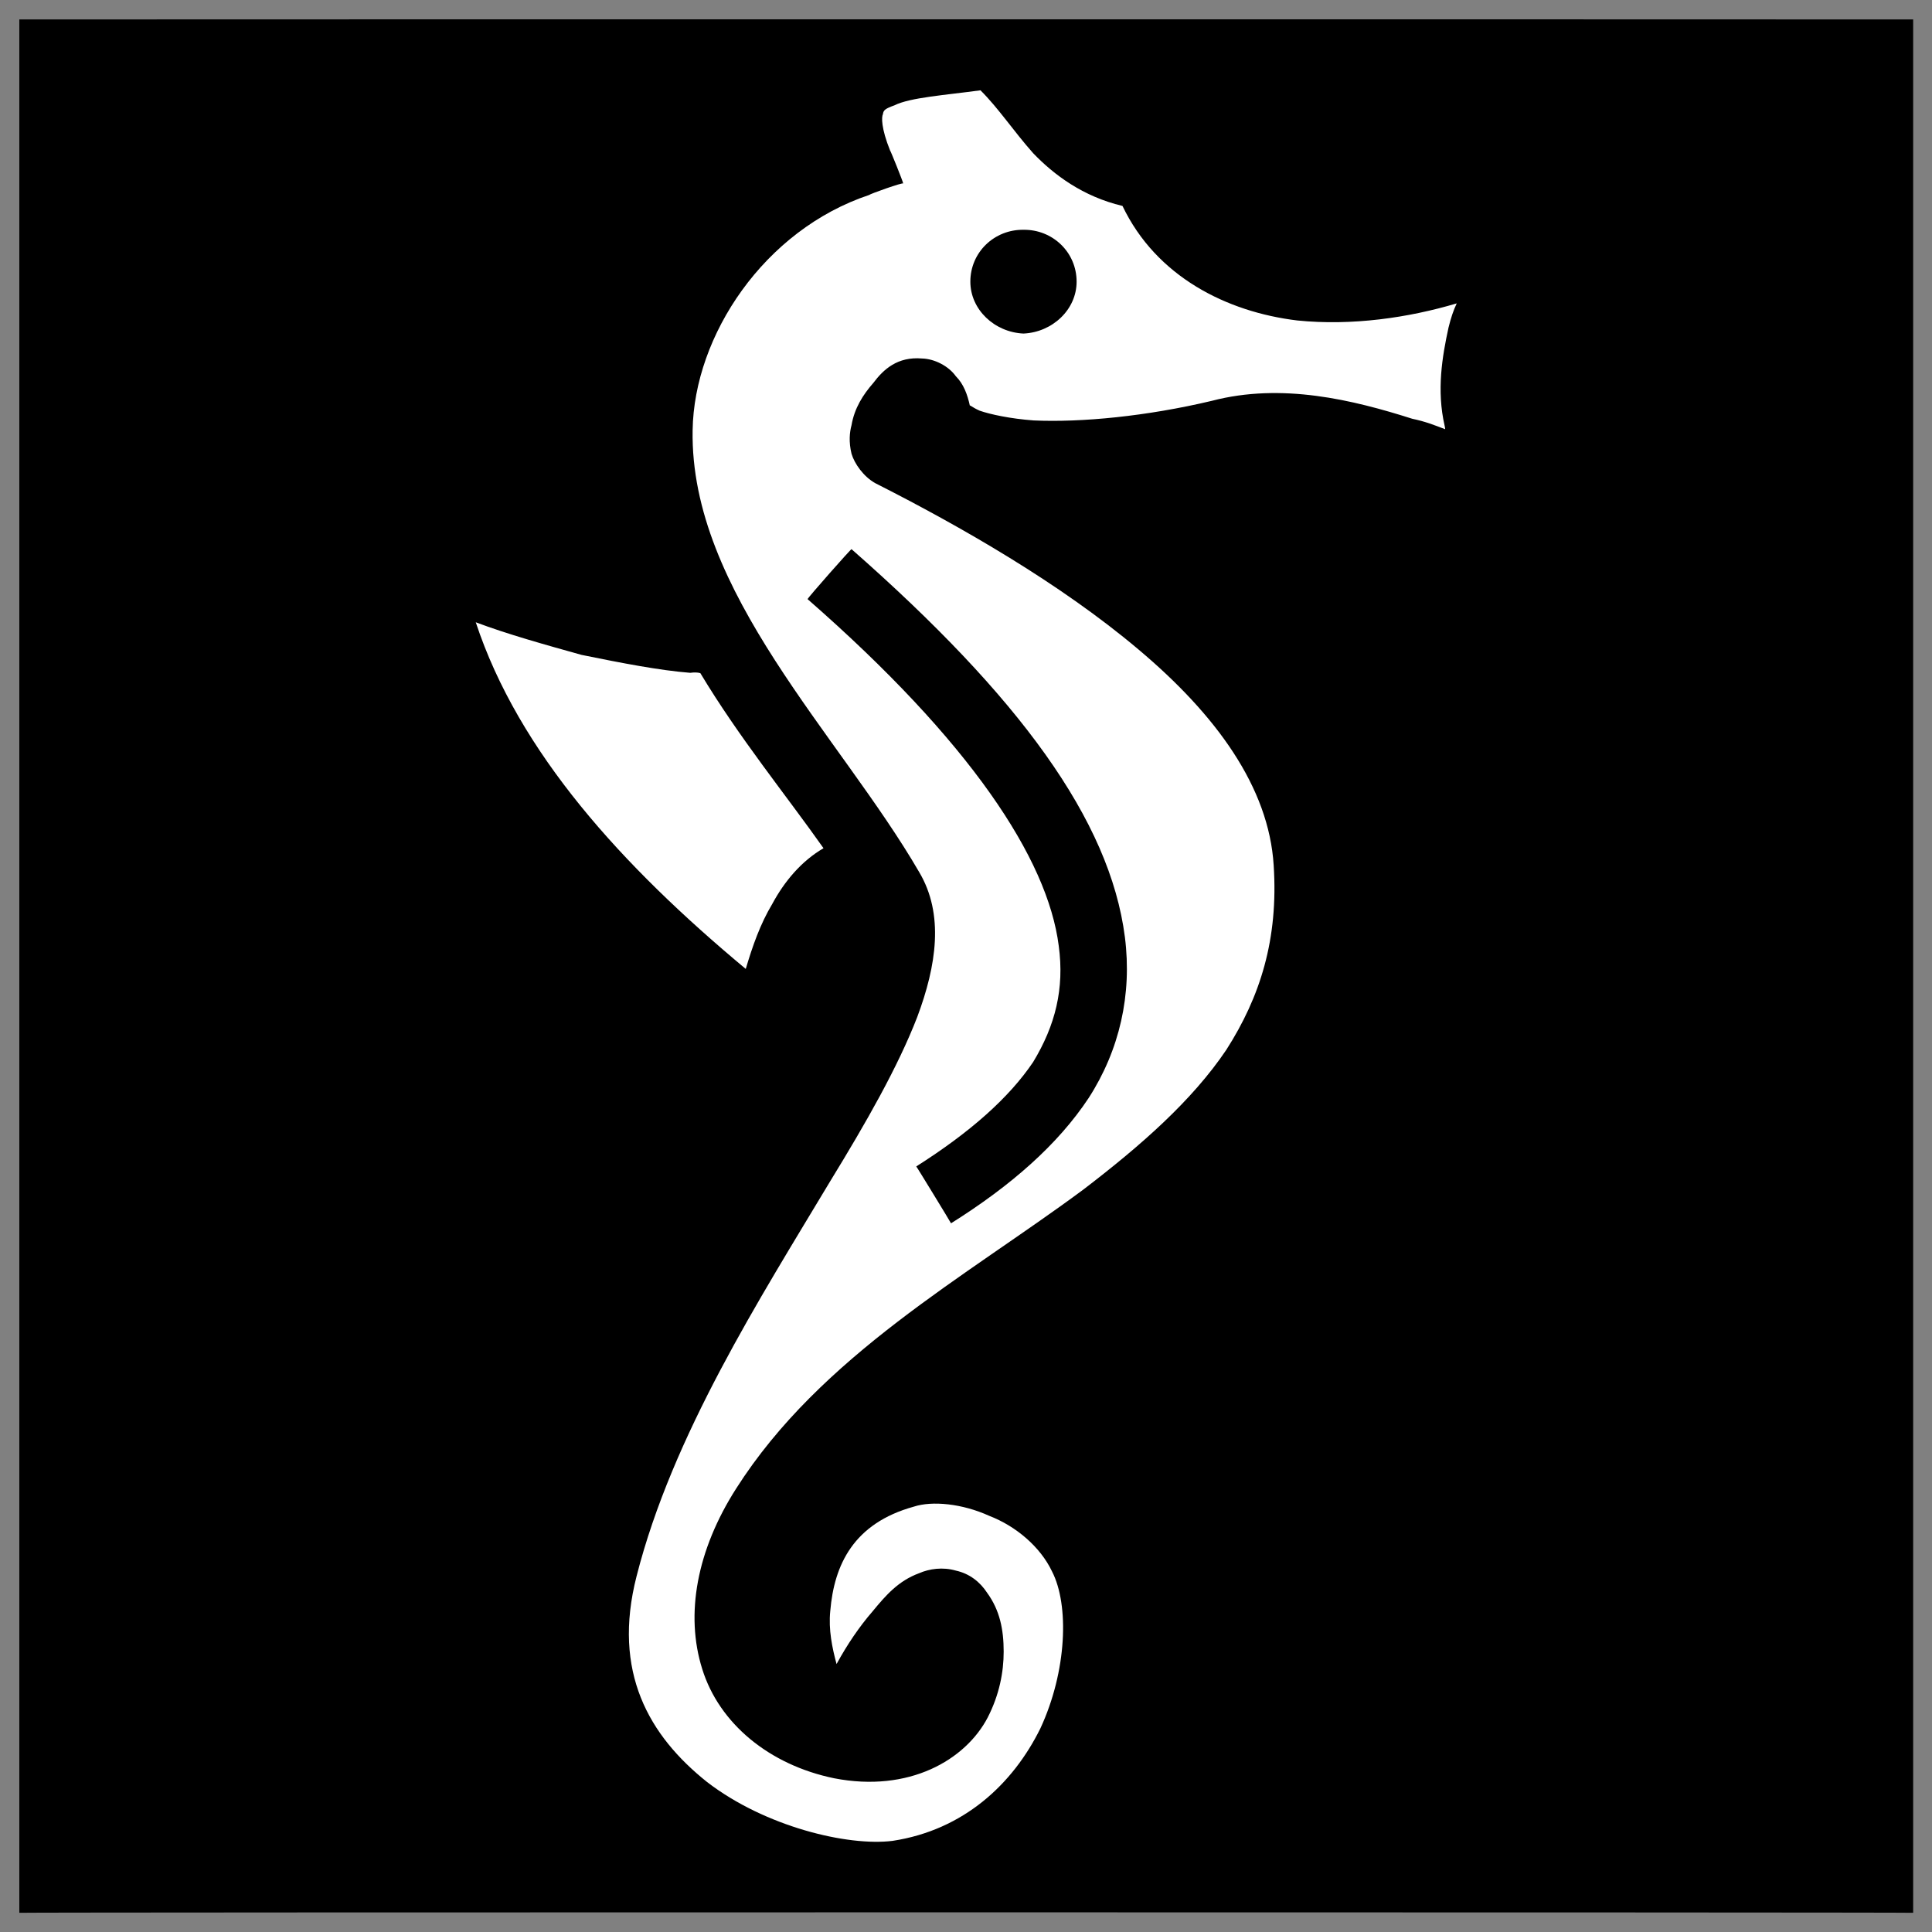 <svg xmlns="http://www.w3.org/2000/svg" version="1.1" xmlns:xlink="http://www.w3.org/1999/xlink" width="100%" height="100%" id="svgWorkerArea" viewBox="0 0 400 400" xmlns:artdraw="https://artdraw.muisca.co" style="background: white;"><rect x="0" y="0" width="400" height="400" fill="#808080" stroke="none"/><defs id="defsdoc"><pattern id="patternBool" x="0" y="0" width="10" height="10" patternUnits="userSpaceOnUse" patternTransform="rotate(35)"><circle cx="5" cy="5" r="4" style="stroke: none;fill: #ff000070;"></circle></pattern></defs><g id="fileImp-944810007" class="cosito"><path id="pathImp-533070617" class="grouped" d="M4 4.025C4 3.992 396.1 3.992 396.1 4.025 396.1 3.992 396.1 395.892 396.1 396.025 396.1 395.892 4 395.892 4 396.025 4 395.892 4 3.992 4 4.025"></path><path id="pathImp-725503466" fill="#fff" class="grouped" d="M203 18.697C195.7 19.692 188.4 20.192 185.2 21.801 183.3 22.492 182.9 22.792 182.8 23.639 182.5 24.192 182.4 26.492 184.3 31.203 184.3 30.992 187 37.692 187 37.996 187 37.692 180 40.192 180 40.349 158.2 47.592 143.7 69.492 143.4 89.064 142.8 122.492 173.9 152.292 190.3 180.548 195.5 189.292 193.9 199.892 189.9 210.576 185.9 220.892 179.4 232.292 171.9 244.539 157.3 268.892 139.2 297.192 131.8 326.325 126.7 346.192 134.4 359.392 146.4 368.956 158.4 378.192 175.5 382.292 184.8 381.131 199.5 378.892 209.7 369.392 215.4 357.844 220.9 345.992 221.4 332.292 217.8 325.328 215.4 320.292 210.4 315.992 204.8 313.833 199.2 311.292 193 310.692 189.2 311.934 176.7 315.392 172.7 323.992 171.9 333.521 171.5 337.392 172.3 341.192 173.2 344.523 175.4 340.492 177.9 336.792 180.7 333.567 183.4 330.292 186 327.292 190.3 325.715 192.4 324.792 195.2 324.392 197.9 325.176 200.7 325.792 202.9 327.492 204.4 329.81 207 333.392 207.8 337.392 207.8 341.953 207.8 346.192 206.9 350.892 204.5 355.578 199.9 364.392 188.2 371.192 172.7 368.172 159.2 365.392 148.9 356.792 145.4 345.589 141.8 334.192 144.3 320.892 152.4 308.211 169.9 280.692 200 264.292 224.2 246.358 236.2 237.192 246.8 227.892 253.9 217.348 260.9 206.392 264.7 194.492 263.7 179.143 262.7 162.992 251.8 147.992 235.7 134.457 219.5 120.792 198.9 108.992 181.2 100.028 181.2 99.792 181.2 99.792 181.2 100.027 181.2 99.792 181.2 99.792 181.2 100.025 178.8 98.692 176.9 95.992 176.3 93.944 175.7 91.492 175.9 89.492 176.3 88.028 176.9 84.492 178.7 81.692 180.8 79.297 182.9 76.492 185.8 73.792 190.9 74.223 193.5 74.292 196.4 75.792 197.9 77.9 199.5 79.492 200.3 81.692 200.8 83.995 200.8 83.792 201.2 84.292 202.8 85.017 205 85.792 209.2 86.692 214 87.046 223.9 87.492 237.4 86.192 250.9 82.987 265.4 79.192 280.1 82.792 292.4 86.702 295.2 87.292 296.9 87.992 299.2 88.865 299.2 88.492 299.1 88.292 299.1 88.166 297.4 80.792 298.6 73.792 299.9 67.823 300.4 65.792 300.9 64.292 301.6 62.81 291.6 65.792 279.9 67.492 268.6 66.351 254 64.592 239.4 57.292 232.4 42.639 224.2 40.692 218.2 36.192 213.9 31.711 209.8 27.092 206.8 22.492 203 18.698 203 18.592 203 18.592 203 18.697M211.9 47.575C217.9 47.492 222.9 52.192 222.9 58.317 222.9 64.092 217.9 68.792 211.9 69.059 205.9 68.792 200.9 64.092 200.9 58.317 200.9 52.192 205.9 47.492 211.9 47.575 211.9 47.492 211.9 47.492 211.9 47.575M176.3 113.698C211 144.192 229.8 169.792 232.9 194.032 234.4 205.892 231.8 217.392 225.4 227.322 219 236.992 209.3 245.492 196.9 253.273 196.9 253.192 189.7 241.392 189.7 241.5 200.9 234.392 208.9 227.292 213.9 219.886 218.5 212.292 220.4 204.692 219.2 195.819 216.9 177.792 200.9 153.492 167.2 124.044 167.2 123.792 176.3 113.492 176.3 113.698M98.5 128.834C107.4 155.792 128.8 179.292 154.4 200.604 155.8 195.892 157.4 191.292 159.9 187.129 162.4 182.492 165.9 178.292 170.5 175.614 162.8 164.692 153 152.692 145 139.369 144.4 139.192 143.7 139.192 142.9 139.3 136.5 138.792 128.8 137.292 120.4 135.587 112.9 133.492 105 131.292 98.5 128.834 98.5 128.792 98.5 128.792 98.5 128.834"></path></g></svg>